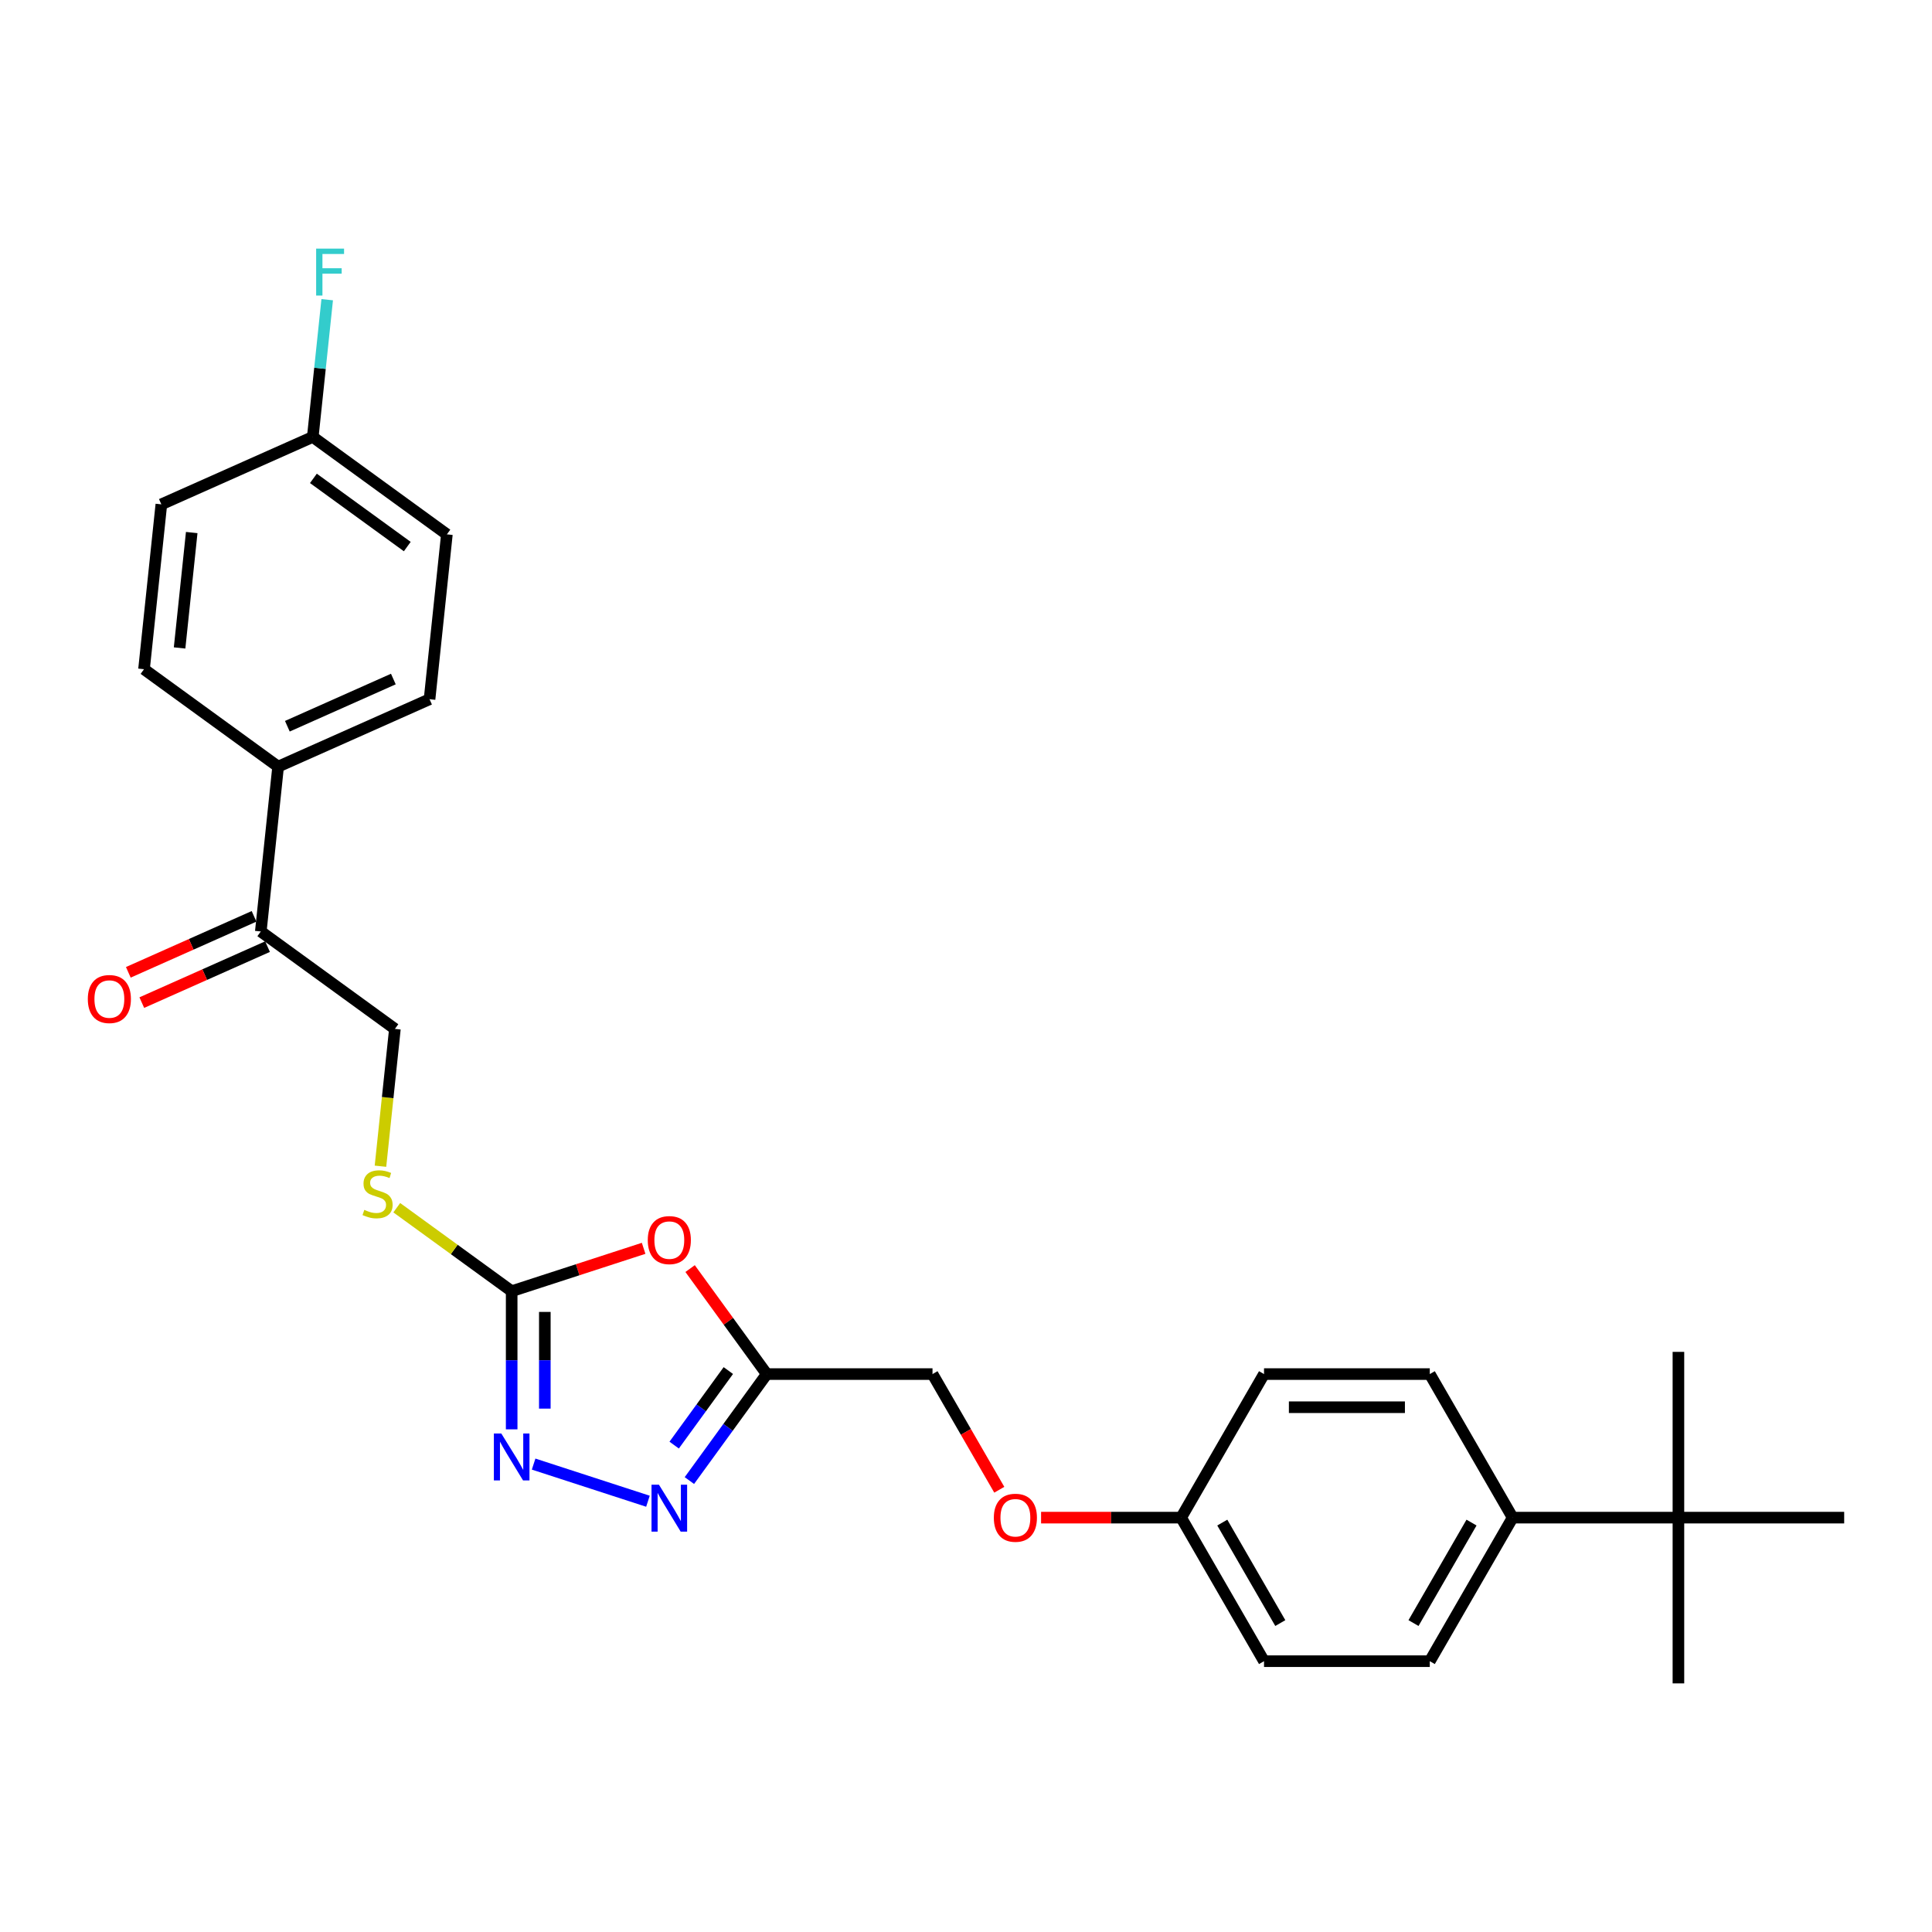 <?xml version='1.0' encoding='iso-8859-1'?>
<svg version='1.1' baseProfile='full'
              xmlns='http://www.w3.org/2000/svg'
                      xmlns:rdkit='http://www.rdkit.org/xml'
                      xmlns:xlink='http://www.w3.org/1999/xlink'
                  xml:space='preserve'
width='1000px' height='1000px' viewBox='0 0 1000 1000'>
<!-- END OF HEADER -->
<rect style='opacity:1.0;fill:#FFFFFF;stroke:none' width='1000' height='1000' x='0' y='0'> </rect>
<path class='bond-0' d='M 333.14,646.131 L 298.99,657.226' style='fill:none;fill-rule:evenodd;stroke:#FF0000;stroke-width:6px;stroke-linecap:butt;stroke-linejoin:miter;stroke-opacity:1' />
<path class='bond-0' d='M 298.99,657.226 L 264.841,668.322' style='fill:none;fill-rule:evenodd;stroke:#000000;stroke-width:6px;stroke-linecap:butt;stroke-linejoin:miter;stroke-opacity:1' />
<path class='bond-3' d='M 357.197,656.618 L 377.032,683.919' style='fill:none;fill-rule:evenodd;stroke:#FF0000;stroke-width:6px;stroke-linecap:butt;stroke-linejoin:miter;stroke-opacity:1' />
<path class='bond-3' d='M 377.032,683.919 L 396.868,711.221' style='fill:none;fill-rule:evenodd;stroke:#000000;stroke-width:6px;stroke-linecap:butt;stroke-linejoin:miter;stroke-opacity:1' />
<path class='bond-1' d='M 264.841,668.322 L 264.841,704.074' style='fill:none;fill-rule:evenodd;stroke:#000000;stroke-width:6px;stroke-linecap:butt;stroke-linejoin:miter;stroke-opacity:1' />
<path class='bond-1' d='M 264.841,704.074 L 264.841,739.825' style='fill:none;fill-rule:evenodd;stroke:#0000FF;stroke-width:6px;stroke-linecap:butt;stroke-linejoin:miter;stroke-opacity:1' />
<path class='bond-1' d='M 282,679.048 L 282,704.074' style='fill:none;fill-rule:evenodd;stroke:#000000;stroke-width:6px;stroke-linecap:butt;stroke-linejoin:miter;stroke-opacity:1' />
<path class='bond-1' d='M 282,704.074 L 282,729.1' style='fill:none;fill-rule:evenodd;stroke:#0000FF;stroke-width:6px;stroke-linecap:butt;stroke-linejoin:miter;stroke-opacity:1' />
<path class='bond-4' d='M 264.841,668.322 L 235.103,646.716' style='fill:none;fill-rule:evenodd;stroke:#000000;stroke-width:6px;stroke-linecap:butt;stroke-linejoin:miter;stroke-opacity:1' />
<path class='bond-4' d='M 235.103,646.716 L 205.365,625.111' style='fill:none;fill-rule:evenodd;stroke:#CCCC00;stroke-width:6px;stroke-linecap:butt;stroke-linejoin:miter;stroke-opacity:1' />
<path class='bond-27' d='M 276.2,757.81 L 335.377,777.038' style='fill:none;fill-rule:evenodd;stroke:#0000FF;stroke-width:6px;stroke-linecap:butt;stroke-linejoin:miter;stroke-opacity:1' />
<path class='bond-2' d='M 356.823,766.338 L 376.845,738.779' style='fill:none;fill-rule:evenodd;stroke:#0000FF;stroke-width:6px;stroke-linecap:butt;stroke-linejoin:miter;stroke-opacity:1' />
<path class='bond-2' d='M 376.845,738.779 L 396.868,711.221' style='fill:none;fill-rule:evenodd;stroke:#000000;stroke-width:6px;stroke-linecap:butt;stroke-linejoin:miter;stroke-opacity:1' />
<path class='bond-2' d='M 348.948,747.984 L 362.963,728.693' style='fill:none;fill-rule:evenodd;stroke:#0000FF;stroke-width:6px;stroke-linecap:butt;stroke-linejoin:miter;stroke-opacity:1' />
<path class='bond-2' d='M 362.963,728.693 L 376.979,709.402' style='fill:none;fill-rule:evenodd;stroke:#000000;stroke-width:6px;stroke-linecap:butt;stroke-linejoin:miter;stroke-opacity:1' />
<path class='bond-11' d='M 396.868,711.221 L 482.664,711.221' style='fill:none;fill-rule:evenodd;stroke:#000000;stroke-width:6px;stroke-linecap:butt;stroke-linejoin:miter;stroke-opacity:1' />
<path class='bond-9' d='M 196.929,603.633 L 200.663,568.099' style='fill:none;fill-rule:evenodd;stroke:#CCCC00;stroke-width:6px;stroke-linecap:butt;stroke-linejoin:miter;stroke-opacity:1' />
<path class='bond-9' d='M 200.663,568.099 L 204.398,532.566' style='fill:none;fill-rule:evenodd;stroke:#000000;stroke-width:6px;stroke-linecap:butt;stroke-linejoin:miter;stroke-opacity:1' />
<path class='bond-5' d='M 134.987,482.136 L 204.398,532.566' style='fill:none;fill-rule:evenodd;stroke:#000000;stroke-width:6px;stroke-linecap:butt;stroke-linejoin:miter;stroke-opacity:1' />
<path class='bond-8' d='M 134.987,482.136 L 143.955,396.809' style='fill:none;fill-rule:evenodd;stroke:#000000;stroke-width:6px;stroke-linecap:butt;stroke-linejoin:miter;stroke-opacity:1' />
<path class='bond-10' d='M 131.497,474.298 L 98.957,488.786' style='fill:none;fill-rule:evenodd;stroke:#000000;stroke-width:6px;stroke-linecap:butt;stroke-linejoin:miter;stroke-opacity:1' />
<path class='bond-10' d='M 98.957,488.786 L 66.417,503.274' style='fill:none;fill-rule:evenodd;stroke:#FF0000;stroke-width:6px;stroke-linecap:butt;stroke-linejoin:miter;stroke-opacity:1' />
<path class='bond-10' d='M 138.477,489.974 L 105.937,504.462' style='fill:none;fill-rule:evenodd;stroke:#000000;stroke-width:6px;stroke-linecap:butt;stroke-linejoin:miter;stroke-opacity:1' />
<path class='bond-10' d='M 105.937,504.462 L 73.396,518.95' style='fill:none;fill-rule:evenodd;stroke:#FF0000;stroke-width:6px;stroke-linecap:butt;stroke-linejoin:miter;stroke-opacity:1' />
<path class='bond-6' d='M 868.749,785.523 L 782.952,785.523' style='fill:none;fill-rule:evenodd;stroke:#000000;stroke-width:6px;stroke-linecap:butt;stroke-linejoin:miter;stroke-opacity:1' />
<path class='bond-24' d='M 868.749,785.523 L 868.749,871.319' style='fill:none;fill-rule:evenodd;stroke:#000000;stroke-width:6px;stroke-linecap:butt;stroke-linejoin:miter;stroke-opacity:1' />
<path class='bond-25' d='M 868.749,785.523 L 868.749,699.726' style='fill:none;fill-rule:evenodd;stroke:#000000;stroke-width:6px;stroke-linecap:butt;stroke-linejoin:miter;stroke-opacity:1' />
<path class='bond-26' d='M 868.749,785.523 L 954.545,785.523' style='fill:none;fill-rule:evenodd;stroke:#000000;stroke-width:6px;stroke-linecap:butt;stroke-linejoin:miter;stroke-opacity:1' />
<path class='bond-7' d='M 782.952,785.523 L 740.054,859.825' style='fill:none;fill-rule:evenodd;stroke:#000000;stroke-width:6px;stroke-linecap:butt;stroke-linejoin:miter;stroke-opacity:1' />
<path class='bond-7' d='M 761.657,788.088 L 731.628,840.1' style='fill:none;fill-rule:evenodd;stroke:#000000;stroke-width:6px;stroke-linecap:butt;stroke-linejoin:miter;stroke-opacity:1' />
<path class='bond-28' d='M 782.952,785.523 L 740.054,711.221' style='fill:none;fill-rule:evenodd;stroke:#000000;stroke-width:6px;stroke-linecap:butt;stroke-linejoin:miter;stroke-opacity:1' />
<path class='bond-14' d='M 143.955,396.809 L 222.334,361.913' style='fill:none;fill-rule:evenodd;stroke:#000000;stroke-width:6px;stroke-linecap:butt;stroke-linejoin:miter;stroke-opacity:1' />
<path class='bond-14' d='M 148.733,375.899 L 203.598,351.471' style='fill:none;fill-rule:evenodd;stroke:#000000;stroke-width:6px;stroke-linecap:butt;stroke-linejoin:miter;stroke-opacity:1' />
<path class='bond-15' d='M 143.955,396.809 L 74.544,346.379' style='fill:none;fill-rule:evenodd;stroke:#000000;stroke-width:6px;stroke-linecap:butt;stroke-linejoin:miter;stroke-opacity:1' />
<path class='bond-16' d='M 482.664,711.221 L 499.948,741.156' style='fill:none;fill-rule:evenodd;stroke:#000000;stroke-width:6px;stroke-linecap:butt;stroke-linejoin:miter;stroke-opacity:1' />
<path class='bond-16' d='M 499.948,741.156 L 517.231,771.092' style='fill:none;fill-rule:evenodd;stroke:#FF0000;stroke-width:6px;stroke-linecap:butt;stroke-linejoin:miter;stroke-opacity:1' />
<path class='bond-12' d='M 740.054,859.825 L 654.258,859.825' style='fill:none;fill-rule:evenodd;stroke:#000000;stroke-width:6px;stroke-linecap:butt;stroke-linejoin:miter;stroke-opacity:1' />
<path class='bond-13' d='M 740.054,711.221 L 654.258,711.221' style='fill:none;fill-rule:evenodd;stroke:#000000;stroke-width:6px;stroke-linecap:butt;stroke-linejoin:miter;stroke-opacity:1' />
<path class='bond-13' d='M 727.185,728.38 L 667.127,728.38' style='fill:none;fill-rule:evenodd;stroke:#000000;stroke-width:6px;stroke-linecap:butt;stroke-linejoin:miter;stroke-opacity:1' />
<path class='bond-22' d='M 222.334,361.913 L 231.303,276.586' style='fill:none;fill-rule:evenodd;stroke:#000000;stroke-width:6px;stroke-linecap:butt;stroke-linejoin:miter;stroke-opacity:1' />
<path class='bond-21' d='M 74.544,346.379 L 83.513,261.053' style='fill:none;fill-rule:evenodd;stroke:#000000;stroke-width:6px;stroke-linecap:butt;stroke-linejoin:miter;stroke-opacity:1' />
<path class='bond-21' d='M 92.955,335.374 L 99.233,275.645' style='fill:none;fill-rule:evenodd;stroke:#000000;stroke-width:6px;stroke-linecap:butt;stroke-linejoin:miter;stroke-opacity:1' />
<path class='bond-17' d='M 538.861,785.523 L 575.11,785.523' style='fill:none;fill-rule:evenodd;stroke:#FF0000;stroke-width:6px;stroke-linecap:butt;stroke-linejoin:miter;stroke-opacity:1' />
<path class='bond-17' d='M 575.11,785.523 L 611.359,785.523' style='fill:none;fill-rule:evenodd;stroke:#000000;stroke-width:6px;stroke-linecap:butt;stroke-linejoin:miter;stroke-opacity:1' />
<path class='bond-19' d='M 611.359,785.523 L 654.258,711.221' style='fill:none;fill-rule:evenodd;stroke:#000000;stroke-width:6px;stroke-linecap:butt;stroke-linejoin:miter;stroke-opacity:1' />
<path class='bond-20' d='M 611.359,785.523 L 654.258,859.825' style='fill:none;fill-rule:evenodd;stroke:#000000;stroke-width:6px;stroke-linecap:butt;stroke-linejoin:miter;stroke-opacity:1' />
<path class='bond-20' d='M 632.654,788.088 L 662.683,840.1' style='fill:none;fill-rule:evenodd;stroke:#000000;stroke-width:6px;stroke-linecap:butt;stroke-linejoin:miter;stroke-opacity:1' />
<path class='bond-18' d='M 161.892,226.156 L 83.513,261.053' style='fill:none;fill-rule:evenodd;stroke:#000000;stroke-width:6px;stroke-linecap:butt;stroke-linejoin:miter;stroke-opacity:1' />
<path class='bond-23' d='M 161.892,226.156 L 165.625,190.64' style='fill:none;fill-rule:evenodd;stroke:#000000;stroke-width:6px;stroke-linecap:butt;stroke-linejoin:miter;stroke-opacity:1' />
<path class='bond-23' d='M 165.625,190.64 L 169.358,155.123' style='fill:none;fill-rule:evenodd;stroke:#33CCCC;stroke-width:6px;stroke-linecap:butt;stroke-linejoin:miter;stroke-opacity:1' />
<path class='bond-29' d='M 161.892,226.156 L 231.303,276.586' style='fill:none;fill-rule:evenodd;stroke:#000000;stroke-width:6px;stroke-linecap:butt;stroke-linejoin:miter;stroke-opacity:1' />
<path class='bond-29' d='M 162.217,247.603 L 210.805,282.904' style='fill:none;fill-rule:evenodd;stroke:#000000;stroke-width:6px;stroke-linecap:butt;stroke-linejoin:miter;stroke-opacity:1' />
<path  class='atom-0' d='M 335.284 641.878
Q 335.284 636.044, 338.167 632.784
Q 341.05 629.524, 346.438 629.524
Q 351.826 629.524, 354.709 632.784
Q 357.592 636.044, 357.592 641.878
Q 357.592 647.781, 354.674 651.144
Q 351.757 654.473, 346.438 654.473
Q 341.084 654.473, 338.167 651.144
Q 335.284 647.815, 335.284 641.878
M 346.438 651.728
Q 350.144 651.728, 352.135 649.257
Q 354.16 646.752, 354.16 641.878
Q 354.16 637.108, 352.135 634.706
Q 350.144 632.269, 346.438 632.269
Q 342.732 632.269, 340.707 634.671
Q 338.716 637.074, 338.716 641.878
Q 338.716 646.786, 340.707 649.257
Q 342.732 651.728, 346.438 651.728
' fill='#FF0000'/>
<path  class='atom-2' d='M 259.47 741.97
L 267.432 754.84
Q 268.221 756.109, 269.491 758.409
Q 270.761 760.708, 270.829 760.845
L 270.829 741.97
L 274.055 741.97
L 274.055 766.268
L 270.726 766.268
L 262.181 752.197
Q 261.186 750.55, 260.122 748.662
Q 259.092 746.775, 258.783 746.191
L 258.783 766.268
L 255.626 766.268
L 255.626 741.97
L 259.47 741.97
' fill='#0000FF'/>
<path  class='atom-3' d='M 341.067 768.483
L 349.029 781.352
Q 349.818 782.622, 351.088 784.921
Q 352.358 787.221, 352.427 787.358
L 352.427 768.483
L 355.653 768.483
L 355.653 792.78
L 352.324 792.78
L 343.778 778.71
Q 342.783 777.062, 341.719 775.175
Q 340.69 773.287, 340.381 772.704
L 340.381 792.78
L 337.223 792.78
L 337.223 768.483
L 341.067 768.483
' fill='#0000FF'/>
<path  class='atom-5' d='M 188.566 626.232
Q 188.841 626.335, 189.973 626.815
Q 191.106 627.296, 192.341 627.605
Q 193.611 627.879, 194.846 627.879
Q 197.146 627.879, 198.484 626.781
Q 199.823 625.648, 199.823 623.692
Q 199.823 622.354, 199.136 621.53
Q 198.484 620.706, 197.455 620.26
Q 196.425 619.814, 194.709 619.299
Q 192.547 618.647, 191.243 618.03
Q 189.973 617.412, 189.047 616.108
Q 188.154 614.804, 188.154 612.607
Q 188.154 609.553, 190.213 607.665
Q 192.307 605.778, 196.425 605.778
Q 199.239 605.778, 202.431 607.116
L 201.641 609.759
Q 198.724 608.558, 196.528 608.558
Q 194.16 608.558, 192.856 609.553
Q 191.552 610.514, 191.586 612.195
Q 191.586 613.5, 192.238 614.289
Q 192.925 615.078, 193.885 615.524
Q 194.881 615.97, 196.528 616.485
Q 198.724 617.172, 200.029 617.858
Q 201.333 618.544, 202.259 619.951
Q 203.22 621.324, 203.22 623.692
Q 203.22 627.055, 200.955 628.874
Q 198.724 630.659, 194.984 630.659
Q 192.822 630.659, 191.174 630.178
Q 189.561 629.732, 187.639 628.943
L 188.566 626.232
' fill='#CCCC00'/>
<path  class='atom-11' d='M 45.455 517.101
Q 45.455 511.267, 48.337 508.007
Q 51.22 504.746, 56.608 504.746
Q 61.996 504.746, 64.879 508.007
Q 67.762 511.267, 67.762 517.101
Q 67.762 523.004, 64.845 526.367
Q 61.928 529.696, 56.608 529.696
Q 51.254 529.696, 48.337 526.367
Q 45.455 523.038, 45.455 517.101
M 56.608 526.951
Q 60.315 526.951, 62.305 524.48
Q 64.33 521.974, 64.33 517.101
Q 64.33 512.331, 62.305 509.929
Q 60.315 507.492, 56.608 507.492
Q 52.902 507.492, 50.877 509.894
Q 48.886 512.296, 48.886 517.101
Q 48.886 522.009, 50.877 524.48
Q 52.902 526.951, 56.608 526.951
' fill='#FF0000'/>
<path  class='atom-17' d='M 514.409 785.591
Q 514.409 779.757, 517.292 776.497
Q 520.175 773.236, 525.563 773.236
Q 530.951 773.236, 533.834 776.497
Q 536.716 779.757, 536.716 785.591
Q 536.716 791.494, 533.799 794.857
Q 530.882 798.186, 525.563 798.186
Q 520.209 798.186, 517.292 794.857
Q 514.409 791.528, 514.409 785.591
M 525.563 795.441
Q 529.269 795.441, 531.26 792.97
Q 533.284 790.464, 533.284 785.591
Q 533.284 780.821, 531.26 778.419
Q 529.269 775.982, 525.563 775.982
Q 521.856 775.982, 519.832 778.384
Q 517.841 780.787, 517.841 785.591
Q 517.841 790.499, 519.832 792.97
Q 521.856 795.441, 525.563 795.441
' fill='#FF0000'/>
<path  class='atom-24' d='M 163.636 128.681
L 178.084 128.681
L 178.084 131.461
L 166.896 131.461
L 166.896 138.839
L 176.848 138.839
L 176.848 141.653
L 166.896 141.653
L 166.896 152.979
L 163.636 152.979
L 163.636 128.681
' fill='#33CCCC'/>
</svg>
